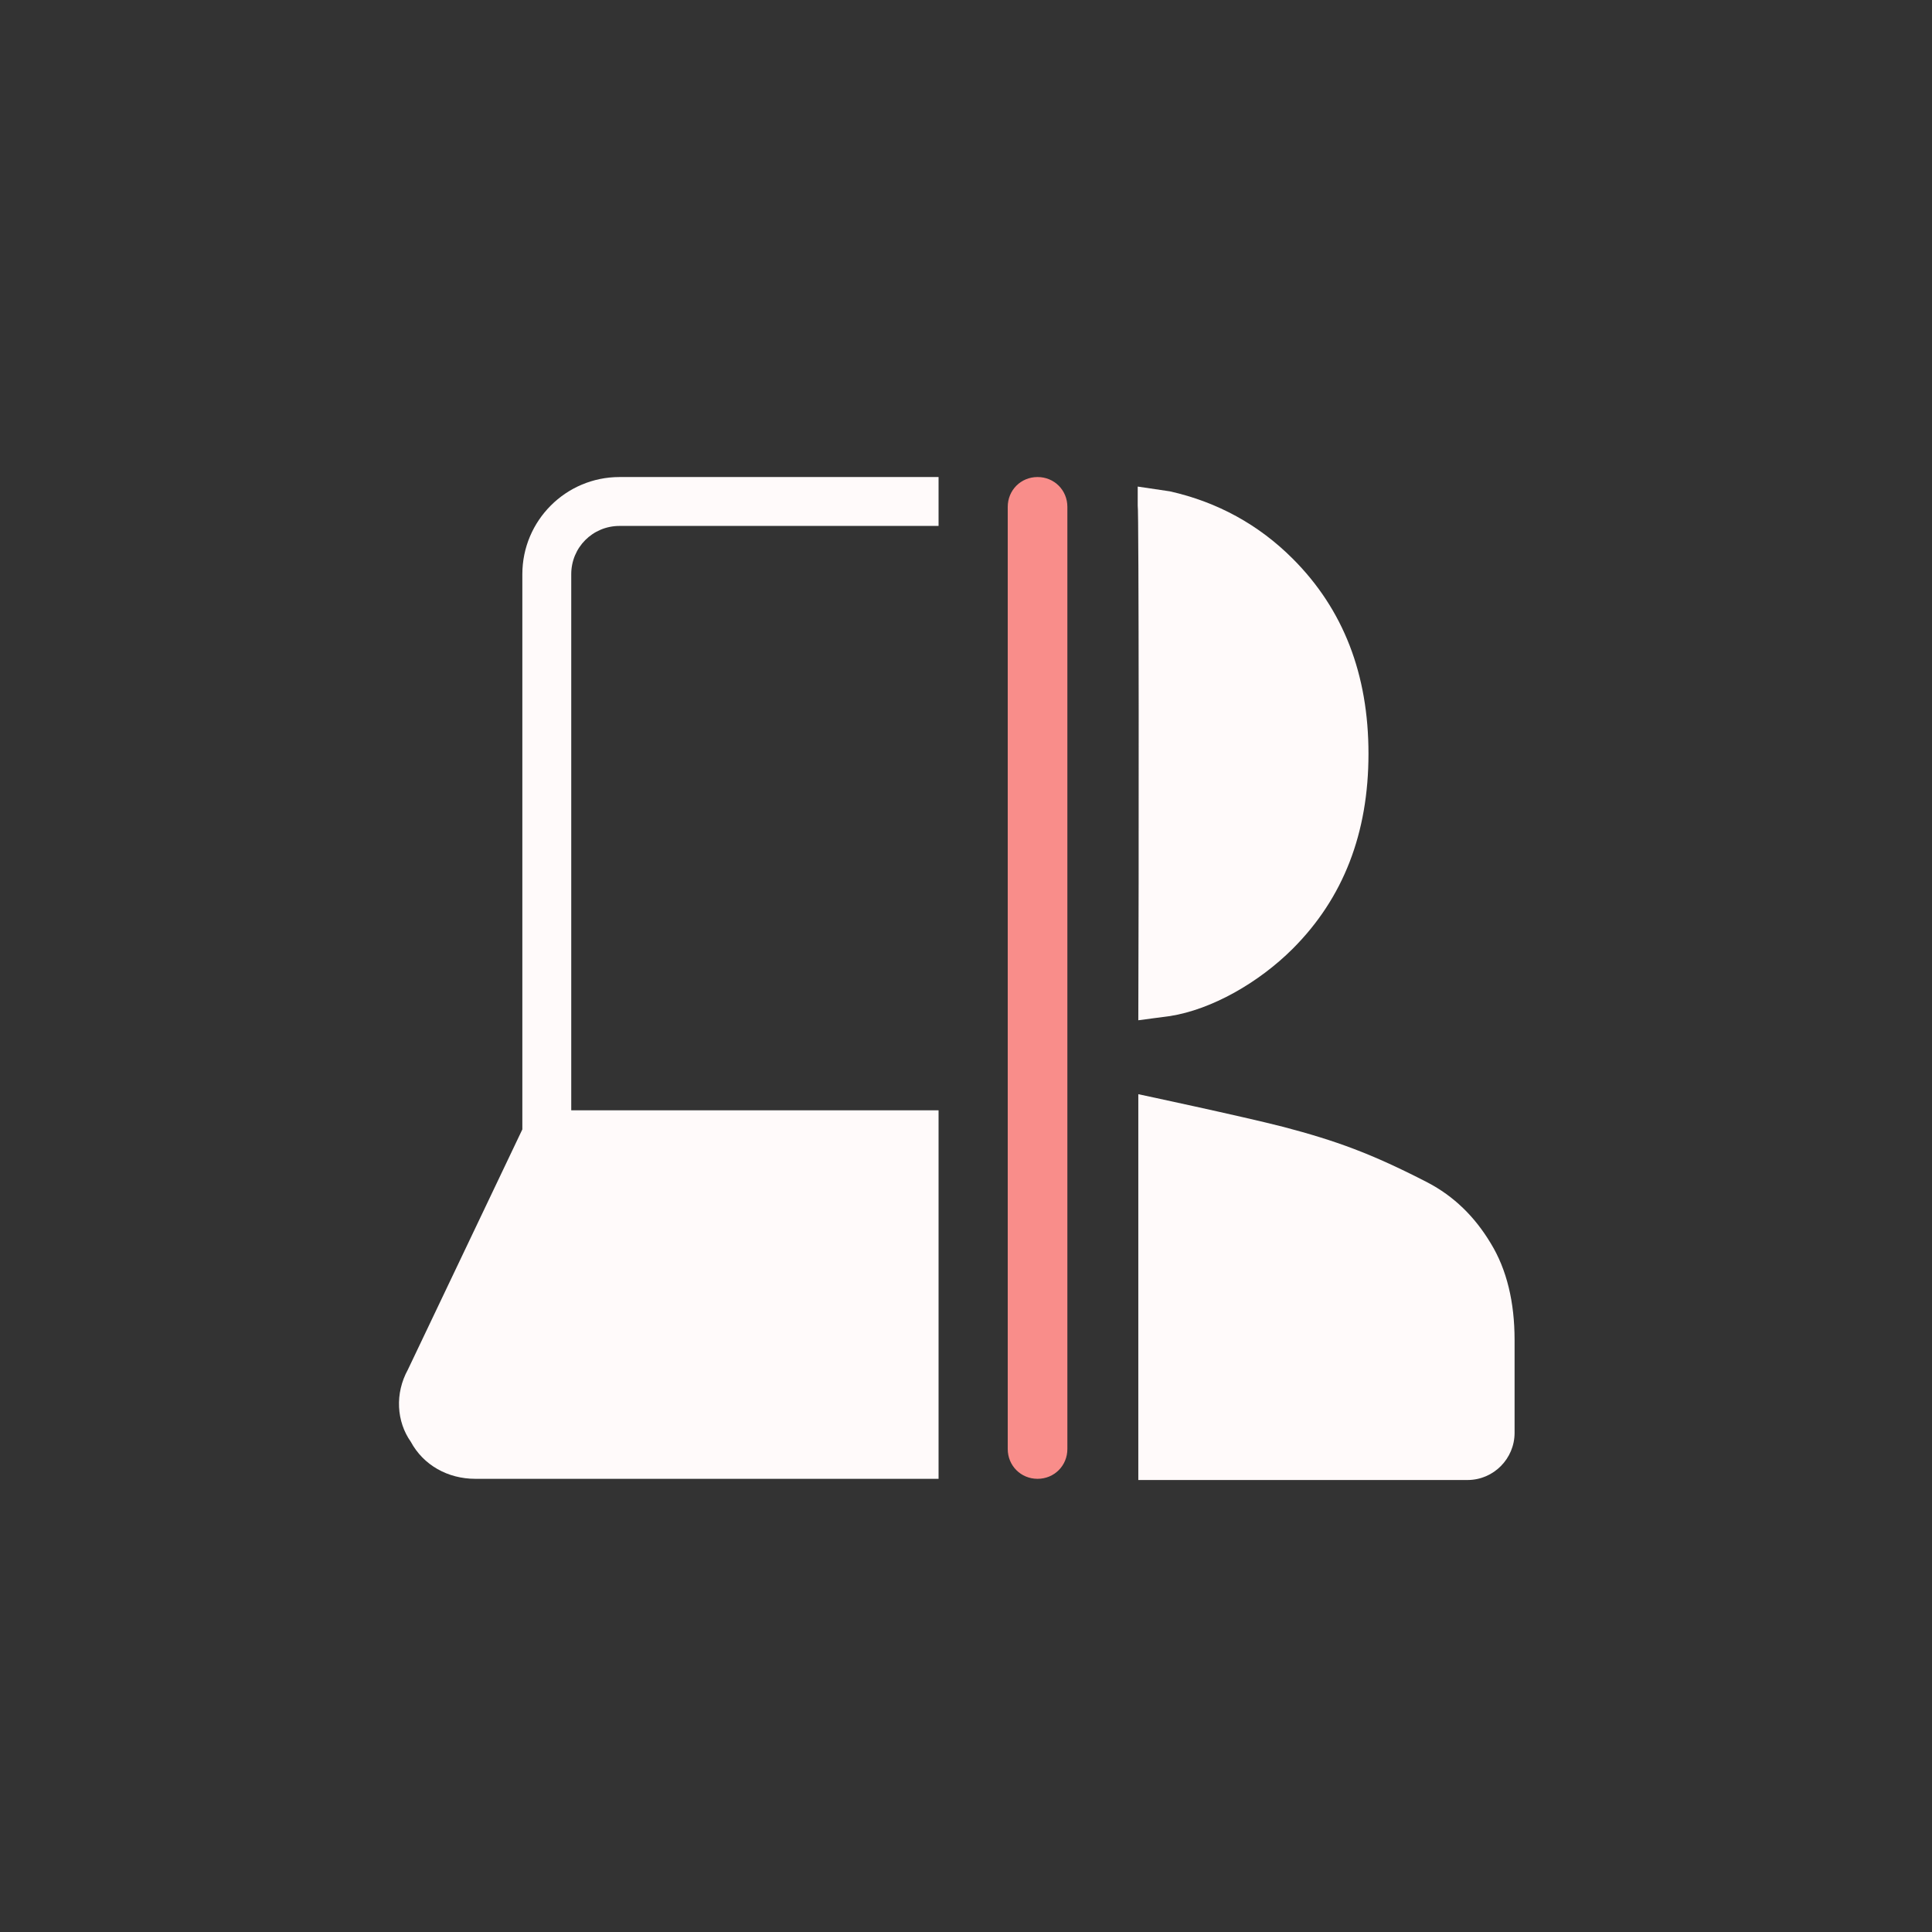 <?xml version="1.0" encoding="UTF-8"?> <svg xmlns="http://www.w3.org/2000/svg" width="324" height="324" viewBox="0 0 324 324" fill="none"><rect x="0" y="0" width="324" height="324" fill="#333333" stroke="none"/><path d="M103.898 88.2H157.398V80H103.898C94.898 80 87.598 87.3 87.598 96.3V189.4L68.398 229.7C66.198 233.7 66.498 238.4 68.898 241.8C70.998 245.7 75.098 248 79.698 248H157.398V186.2H95.798V96.3C95.798 91.8 99.398 88.2 103.898 88.2Z" fill="#FFFAFA"></path><path d="M190.797 84.8C190.997 84.8 190.997 148 190.897 171.1C192.297 170.9 193.997 170.7 196.197 170.4C203.197 169.3 211.097 164.8 216.797 159.1C225.297 150.6 229.497 139.7 229.497 126.4C229.497 113.1 225.297 102.2 216.797 93.7C211.097 88 204.197 84.2 196.197 82.4L190.797 81.6V84.8Z" fill="#FFFAFA"></path><path d="M249.998 208.5C247.298 204 243.798 200.6 239.398 198.3C229.898 193.4 223.998 191.3 215.298 189C208.298 187.2 190.898 183.5 190.898 183.5V248.2H246.098C250.498 248.2 253.998 244.6 253.998 240.3V224.7C253.998 218.4 252.698 212.9 249.998 208.5Z" fill="#FFFAFA"></path><path d="M174 248C171.2 248 169 245.8 169 243V85C169 82.2 171.2 80 174 80C176.8 80 179 82.2 179 85V243C179 245.8 176.8 248 174 248Z" fill="#F98D8A"></path></svg> 